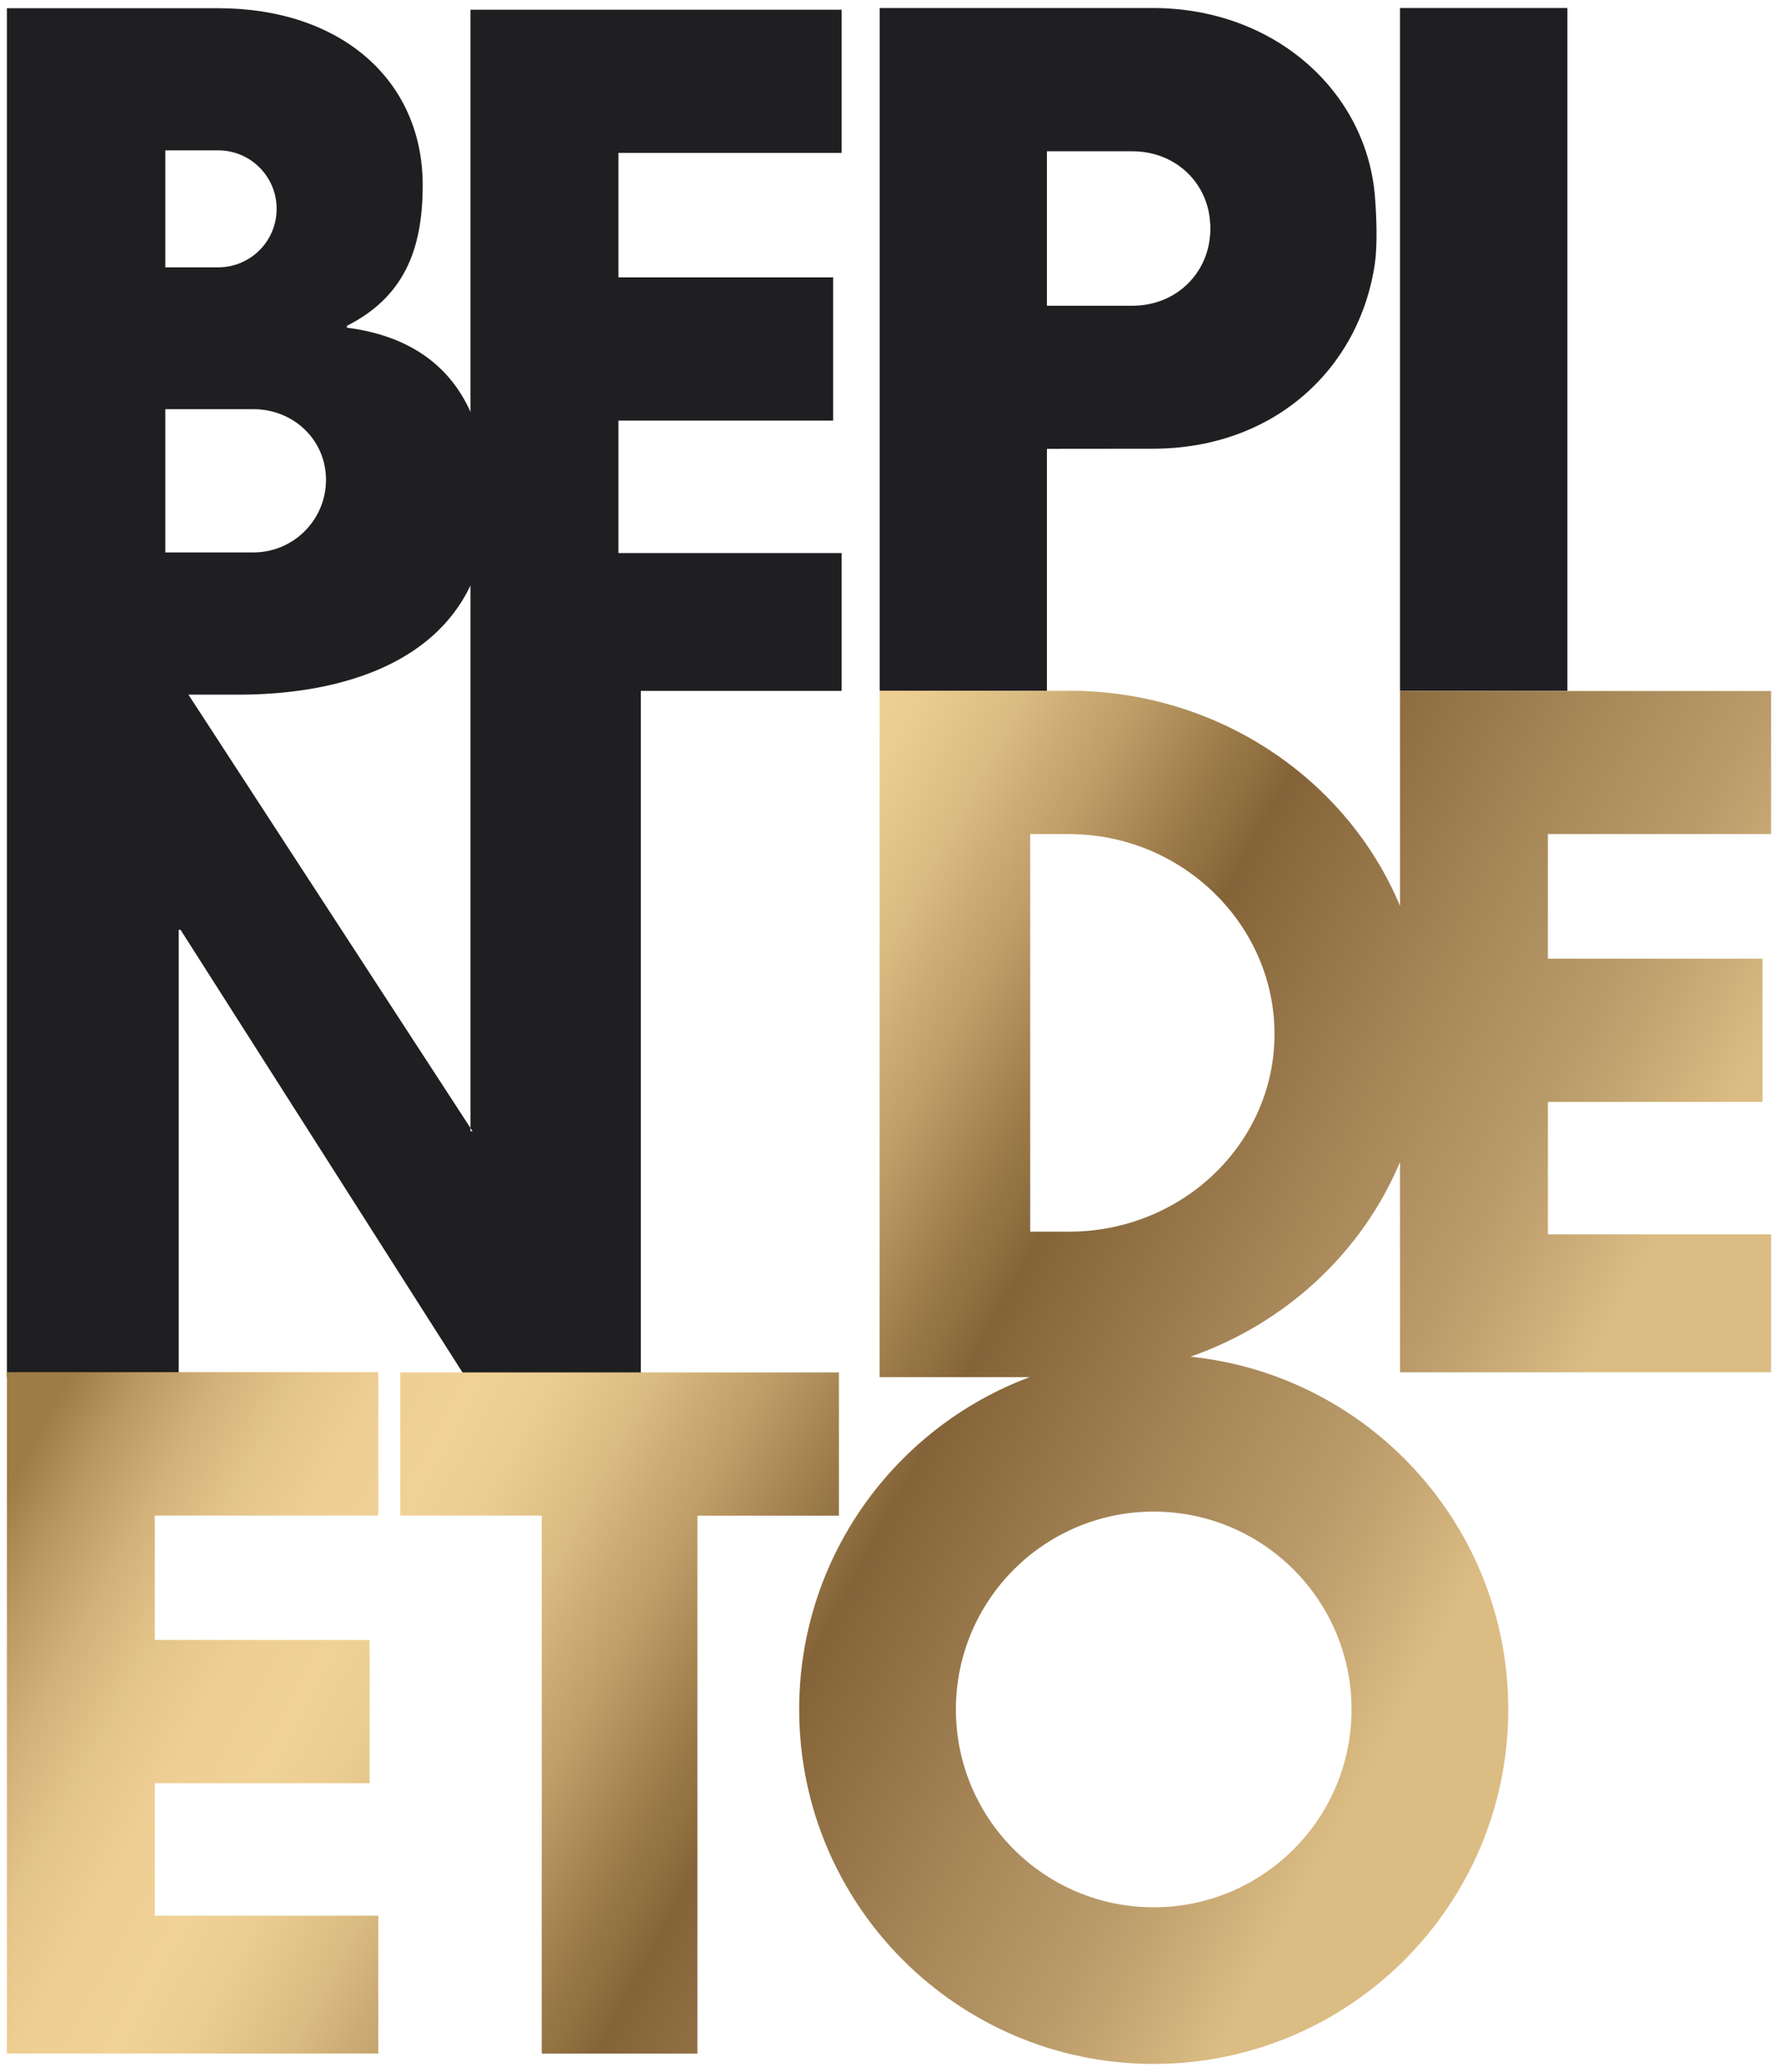 <?xml version="1.0" encoding="UTF-8"?> <svg xmlns="http://www.w3.org/2000/svg" xmlns:xlink="http://www.w3.org/1999/xlink" version="1.2" id="Livello_1" x="0px" y="0px" viewBox="0 0 175.4 204.38" overflow="visible" xml:space="preserve"> <path fill="#1F1E21" d="M83.03,15.08V0.96H46.41v39.66c-2.03-4.52-5.97-7.5-12.19-8.3v-0.18c5.5-2.79,7.48-7.31,7.48-13.87 c0-10.4-8.11-17.46-20.18-17.46H0.68v65.56v2.17v67.33h16.95V91.71h0.18l28.99,45.51h16.42V68.15h19.81v-13.6H61.01V41.49h21.18 V27.36H61.01V15.08H83.03z M16.31,14.83h5.21c3.19,0,5.77,2.58,5.77,5.77c0,3.19-2.58,5.77-5.77,5.77h-5.21V14.83z M16.31,40.36H25 c3.95,0,7.16,3.02,7.16,6.97c0,3.95-3.21,7.16-7.16,7.16h-8.69V40.36z M46.62,111.58h-0.21v-0.32L18.59,68.52h4.91 c9.66,0,19.15-2.83,22.91-10.77v10.38v0.02v43.11L46.62,111.58z"></path> <rect x="138.11" y="0.79" fill="#1F1E21" width="16.51" height="67.36"></rect> <path fill-rule="evenodd" fill="#1F1E21" d="M135.64,19.42c-0.81-10.35-9.86-18.63-21.93-18.63H86.78v67.36h16.5V44.27 c0,0,9.33-0.01,10.43-0.01c12.07,0,20.46-8,21.93-18.33C135.89,24.16,135.8,21.4,135.64,19.42 M103.28,14.92h8.4 c4.23,0,7.27,2.99,7.66,6.63c0.09,0.81,0.09,1.24,0,1.98c-0.42,3.64-3.43,6.63-7.66,6.63h-8.4V14.92z"></path> <linearGradient id="SVGID_1_" gradientUnits="userSpaceOnUse" x1="25.282" y1="101.594" x2="144.49" y2="166.094"> <stop offset="0" style="stop-color:#9D7C46"></stop> <stop offset="0.043" style="stop-color:#B89860"></stop> <stop offset="0.094" style="stop-color:#D1B178"></stop> <stop offset="0.146" style="stop-color:#E3C489"></stop> <stop offset="0.201" style="stop-color:#EECE93"></stop> <stop offset="0.263" style="stop-color:#F1D296"></stop> <stop offset="0.31" style="stop-color:#EBCC91"></stop> <stop offset="0.374" style="stop-color:#DABB81"></stop> <stop offset="0.447" style="stop-color:#BF9E68"></stop> <stop offset="0.516" style="stop-color:#9E7D4B"></stop> <stop offset="0.562" style="stop-color:#8A693C"></stop> <stop offset="0.573" style="stop-color:#846338"></stop> <stop offset="0.742" style="stop-color:#A78758"></stop> <stop offset="0.855" style="stop-color:#BA9B6A"></stop> <stop offset="0.97" style="stop-color:#DBBC83"></stop> </linearGradient> <path fill="url(#SVGID_1_)" d="M37.32,135.36v14.13H15.27v12.27h21.19v14.13H15.27v13.07h22.05v13.59H0.68v-67.2H37.32z M39.48,135.36v14.13h13.96v53.07h15.36V149.5h13.96v-14.13H39.48z M94.3,168.62c0,10.78,8.74,19.51,19.51,19.51 c10.78,0,19.52-8.74,19.52-19.51c0-10.78-8.74-19.52-19.52-19.52C103.03,149.1,94.3,157.84,94.3,168.62 M101.63,121.49h3.81 c11.21,0,20.29-8.73,20.29-19.5c0-10.77-9.08-19.72-20.29-19.72h-3.81V121.49z M105.43,68.13c14.81,0,27.47,8.78,32.68,21.22V68.16 h36.61v14.11H152.7v12.29h21.18v14.13H152.7v13.06h22.02v13.61h-36.61v-20.74c-3.73,8.9-11.26,15.92-20.67,19.2 c17.61,1.82,31.35,16.7,31.35,34.79c0,19.31-15.66,34.97-34.98,34.97c-19.31,0-34.97-15.66-34.97-34.97 c0-15.01,9.46-27.81,22.73-32.77h-14.8v-67.7h18.66V68.13z"></path> </svg> 